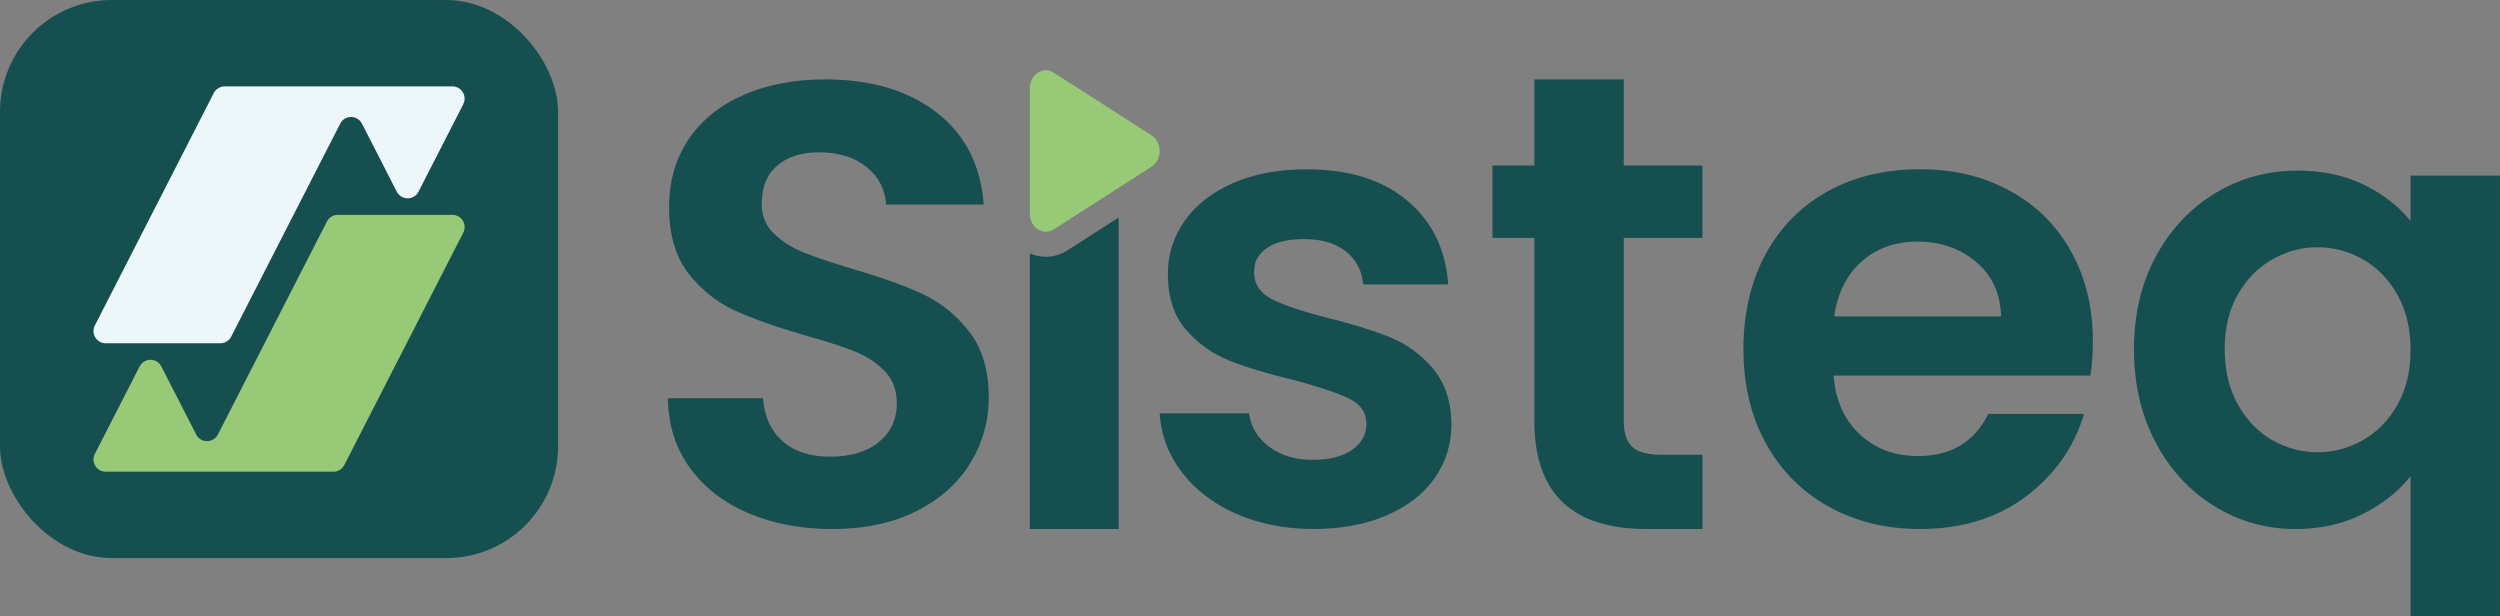 <?xml version="1.0" encoding="UTF-8"?>
<svg id="Layer_2" data-name="Layer 2" xmlns="http://www.w3.org/2000/svg" viewBox="0 0 699.39 172.38">
  <rect x="0" y="0" width="699.39" height="172.38" fill="#808080" stroke="none"/>
  <defs>
    <style>
      .cls-1 {
        fill: #97c977;
      }

      .cls-1, .cls-2, .cls-3 {
        stroke-width: 0px;
      }

      .cls-2 {
        fill: #edf6f9;
      }

      .cls-3 {
        fill: #164f50;
      }
    </style>
  </defs>
  <g id="Layer_1-2" data-name="Layer 1">
    <g>
      <g>
        <path class="cls-3" d="m209.46,143.6c-6.92-2.93-12.39-7.15-16.42-12.67-4.02-5.51-6.09-12.02-6.21-19.53h26.62s0,0,0,0c.36,5.04,2.16,9.03,5.41,11.96,3.25,2.93,7.72,4.4,13.4,4.4s10.35-1.38,13.66-4.13c3.31-2.75,4.97-6.36,4.97-10.82,0-3.63-1.13-6.63-3.37-8.97-2.25-2.34-5.06-4.19-8.43-5.54-3.37-1.35-8.02-2.84-13.93-4.49-8.05-2.34-14.58-4.66-19.61-6.95-5.03-2.29-9.35-5.75-12.96-10.38-3.61-4.63-5.41-10.82-5.41-18.56,0-7.27,1.83-13.6,5.5-19,3.67-5.39,8.81-9.53,15.44-12.4,6.62-2.87,14.2-4.31,22.72-4.31,12.78,0,23.16,3.08,31.15,9.24,7.99,6.16,12.39,14.75,13.22,25.77h-27.33s0,0,0,0c-.24-4.22-2.04-7.71-5.41-10.47-3.37-2.75-7.84-4.13-13.4-4.13-4.85,0-8.73,1.23-11.62,3.69-2.9,2.46-4.35,6.04-4.35,10.73,0,3.28,1.09,6.01,3.28,8.18,2.19,2.17,4.91,3.93,8.16,5.28,3.25,1.35,7.84,2.9,13.75,4.66,8.04,2.35,14.61,4.69,19.7,7.04,5.09,2.35,9.46,5.87,13.13,10.56,3.67,4.69,5.5,10.85,5.5,18.47,0,6.57-1.72,12.67-5.15,18.3-3.43,5.63-8.46,10.12-15.09,13.46-6.63,3.34-14.49,5.01-23.6,5.01-8.64,0-16.42-1.47-23.34-4.4Z"/>
        <path class="cls-3" d="m345.71,143.69c-6.39-2.87-11.45-6.77-15.17-11.7-3.73-4.93-5.77-10.38-6.12-16.36h25.02s0,0,0,0c.47,3.76,2.33,6.86,5.59,9.32,3.25,2.46,7.3,3.69,12.16,3.69s8.43-.94,11.09-2.81c2.66-1.88,3.99-4.28,3.99-7.21,0-3.17-1.63-5.54-4.88-7.13-3.26-1.58-8.43-3.31-15.53-5.19-7.34-1.76-13.34-3.58-18.01-5.45-4.67-1.87-8.7-4.75-12.07-8.62s-5.06-9.09-5.06-15.66c0-5.39,1.57-10.32,4.7-14.78,3.13-4.46,7.63-7.97,13.49-10.56,5.86-2.58,12.75-3.87,20.67-3.87,11.71,0,21.06,2.9,28.04,8.71,6.98,5.81,10.83,13.63,11.54,23.49h-23.78c-.36-3.87-1.98-6.95-4.88-9.24-2.9-2.29-6.77-3.43-11.62-3.43-6.93,0-11.4,1.95-13.4,5.84-.13.26-.23.55-.3.83-1.05,4.62.5,8,4.65,10.13,3.31,1.7,8.46,3.43,15.44,5.19,7.1,1.76,12.96,3.58,17.57,5.45,4.61,1.88,8.61,4.78,11.98,8.71,3.37,3.93,5.12,9.12,5.24,15.57,0,5.63-1.57,10.67-4.7,15.13-3.14,4.46-7.63,7.95-13.49,10.47-5.86,2.52-12.69,3.78-20.5,3.78s-15.26-1.44-21.65-4.31Z"/>
        <path class="cls-3" d="m454.26,66.54v51.37c0,3.28.8,5.66,2.4,7.12,1.6,1.47,4.29,2.2,8.07,2.2h11.54v20.76h-15.62c-20.94,0-31.41-10.09-31.41-30.26v-51.19h-11.71v-20.23h11.71s0-24.1,0-24.1h25.02v24.1h22.01v20.23h-22.01Z"/>
        <path class="cls-3" d="m584.81,105.07h-71.87c.59,7.04,3.08,12.55,7.45,16.54,4.38,3.99,9.76,5.98,16.15,5.98,9.23,0,15.8-3.93,19.7-11.79h26.8c-2.84,9.38-8.28,17.09-16.33,23.13-8.05,6.04-17.92,9.06-29.64,9.06-9.47,0-17.96-2.08-25.47-6.25-7.51-4.16-13.37-10.06-17.57-17.68-4.2-7.62-6.3-16.42-6.3-26.39s2.07-18.94,6.21-26.57c4.14-7.62,9.94-13.49,17.39-17.59,7.45-4.1,16.03-6.16,25.73-6.16s17.72,2,25.11,5.98c7.39,3.99,13.13,9.65,17.21,16.98,4.08,7.33,6.12,15.74,6.12,25.25,0,3.52-.24,6.68-.71,9.5Zm-25.02-16.54c-.12-6.33-2.43-11.41-6.92-15.22-4.5-3.81-10-5.72-16.5-5.72-6.15,0-11.33,1.85-15.53,5.54-4.2,3.69-6.77,8.83-7.72,15.39h46.67Z"/>
        <path class="cls-3" d="m603.11,71.73c4.08-7.56,9.61-13.46,16.59-17.68,6.98-4.22,14.67-6.33,23.07-6.33,6.98,0,13.16,1.32,18.55,3.96,5.38,2.64,9.73,6.01,13.04,10.12v-12.67h25.02v123.26h-25.02v-39.17c-3.31,4.22-7.75,7.74-13.31,10.56-5.56,2.82-11.83,4.22-18.81,4.22-8.28,0-15.88-2.14-22.8-6.42-6.92-4.28-12.4-10.23-16.42-17.86-4.02-7.62-6.03-16.3-6.03-26.04s2.04-18.38,6.12-25.95Zm67.53,10.64c-2.48-4.34-5.71-7.62-9.67-9.85-3.96-2.23-8.19-3.34-12.69-3.34s-8.55,1.12-12.51,3.34c-3.97,2.23-7.19,5.48-9.67,9.76-2.48,4.28-3.73,9.41-3.73,15.39s1.24,11.17,3.73,15.57,5.71,7.71,9.67,9.94c3.96,2.23,8.13,3.34,12.51,3.34s8.72-1.11,12.69-3.34c3.96-2.23,7.19-5.51,9.67-9.85,2.48-4.34,3.73-9.5,3.73-15.48s-1.24-11.14-3.73-15.48Z"/>
        <g>
          <path class="cls-3" d="m312.95,60.85v87.15h-24.85v-77.12c1.38.62,2.9.96,4.49.96,2.11,0,4.18-.62,5.99-1.78l14.37-9.21Z"/>
          <path class="cls-1" d="m294.8,20.33l27.35,17.54c3.02,1.93,3.02,6.83,0,8.76l-27.35,17.54c-2.99,1.92-6.7-.51-6.7-4.38V24.71c0-3.87,3.71-6.3,6.7-4.38Z"/>
        </g>
      </g>
      <g>
        <rect class="cls-3" width="156.13" height="156.13" rx="31.29" ry="31.29"/>
        <g>
          <path class="cls-2" d="m129.61,29.15l-12.53,24.47c-1.27,2.48-4.81,2.48-6.08,0l-9.74-19.03c-1.27-2.48-4.81-2.48-6.08,0l-30.5,59.58c-.58,1.14-1.76,1.86-3.04,1.86H29.57c-2.55,0-4.2-2.7-3.04-4.97L59.81,26.03c.58-1.14,1.76-1.86,3.04-1.86h63.71c2.55,0,4.2,2.7,3.04,4.97Z"/>
          <path class="cls-1" d="m26.53,126.99l12.53-24.47c1.27-2.48,4.81-2.48,6.08,0l9.74,19.03c1.27,2.48,4.81,2.48,6.08,0l30.5-59.58c.58-1.14,1.76-1.86,3.04-1.86h32.07c2.55,0,4.2,2.7,3.04,4.97l-33.29,65.02c-.58,1.14-1.76,1.86-3.04,1.86H29.57c-2.55,0-4.2-2.7-3.04-4.97Z"/>
        </g>
      </g>
    </g>
  </g>
</svg>